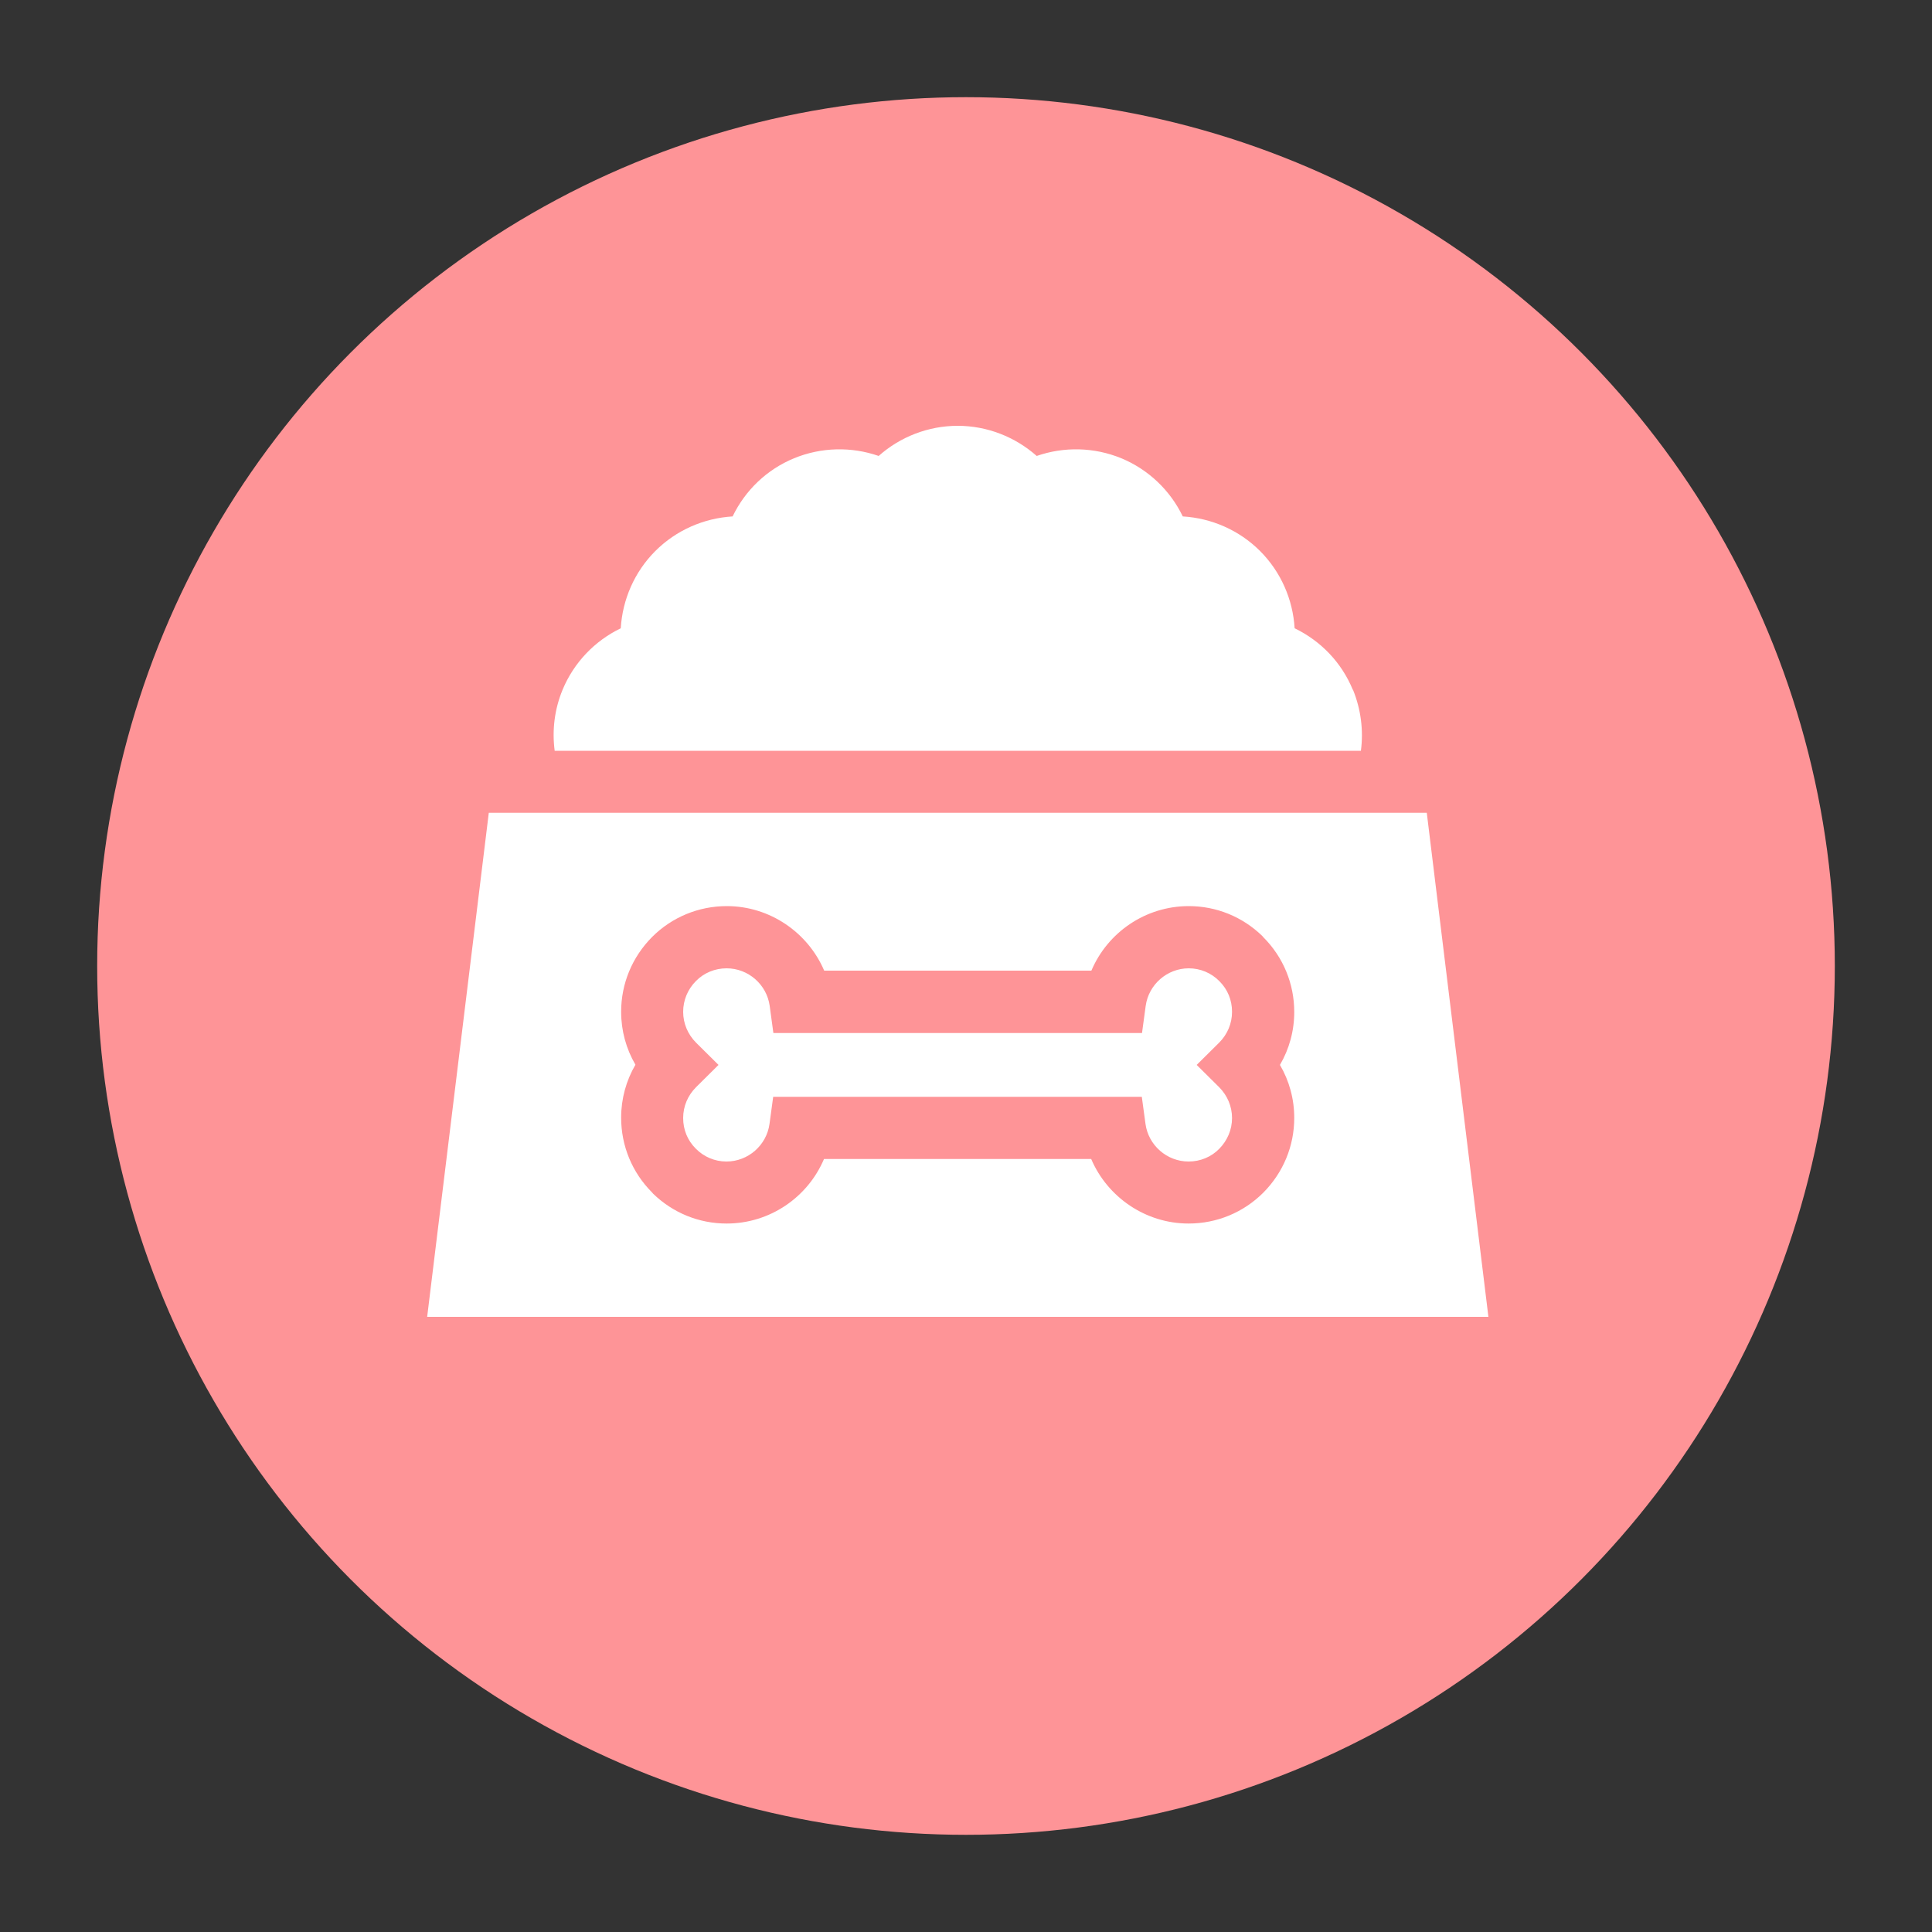 <svg xmlns="http://www.w3.org/2000/svg" id="Capa_1" data-name="Capa 1" viewBox="0 0 100 100"><rect x="0" y="0" width="100" height="100" fill="#333333" stroke="none"/><defs><style>      .cls-1 {        fill: #fff;      }      .cls-2 {        fill: #fe9497;      }    </style></defs><circle class="cls-2" cx="50" cy="50" r="44.97"></circle><path class="cls-1" d="M63.1,56.27l-1.16-1.15,1.16-1.15c.43-.43.67-.99.67-1.6s-.23-1.16-.65-1.58h0c-.42-.43-.99-.67-1.59-.67-1.12,0-2.08.84-2.23,1.95l-.19,1.4h-19.08l-.19-1.4c-.15-1.11-1.11-1.95-2.23-1.95-.6,0-1.17.23-1.59.66-.42.42-.66.99-.66,1.59s.24,1.17.67,1.6l1.16,1.15-1.16,1.15c-.43.43-.67.99-.67,1.6s.23,1.16.65,1.58h0c.42.43.99.67,1.59.67,1.12,0,2.08-.84,2.23-1.95l.19-1.4h19.08l.19,1.4c.15,1.11,1.11,1.95,2.23,1.95.6,0,1.17-.23,1.59-.66s.66-.99.66-1.59-.24-1.17-.67-1.6Z"></path><path class="cls-1" d="M73.84,42.07H25.3l-3.19,26.09h54.93l-3.19-26.09ZM66.99,57.86c0,1.46-.57,2.83-1.6,3.87-1.03,1.03-2.41,1.6-3.87,1.6-2.23,0-4.2-1.37-5.04-3.34h-13.83c-.84,1.98-2.8,3.34-5.04,3.34h0c-1.43,0-2.78-.55-3.81-1.55h0s-.05-.06-.05-.06c-1.03-1.03-1.6-2.41-1.6-3.87,0-.98.26-1.92.74-2.74-.48-.82-.74-1.76-.74-2.74,0-1.46.57-2.83,1.6-3.87,1.03-1.03,2.41-1.6,3.87-1.6,2.23,0,4.2,1.37,5.04,3.34h13.83c.84-1.98,2.8-3.34,5.04-3.34,1.43,0,2.78.55,3.81,1.55h0s.05.06.05.06c1.03,1.03,1.6,2.41,1.6,3.87,0,.98-.26,1.92-.74,2.74.48.82.74,1.76.74,2.74Z"></path><path class="cls-1" d="M70.02,35.7c-.58-1.41-1.66-2.53-3.01-3.18-.09-1.49-.71-2.92-1.79-4-1.08-1.08-2.51-1.7-4-1.79-.65-1.35-1.78-2.43-3.18-3.01-1.41-.58-2.97-.61-4.38-.12-1.12-.99-2.57-1.56-4.09-1.56s-2.98.57-4.09,1.56c-1.41-.49-2.97-.46-4.38.12-1.41.58-2.53,1.66-3.18,3.01-1.49.09-2.92.71-4,1.79-1.08,1.08-1.7,2.51-1.79,4-1.35.65-2.43,1.78-3.01,3.18-.42,1.01-.55,2.1-.41,3.16h41.73c.14-1.06,0-2.15-.41-3.16Z"></path></svg>